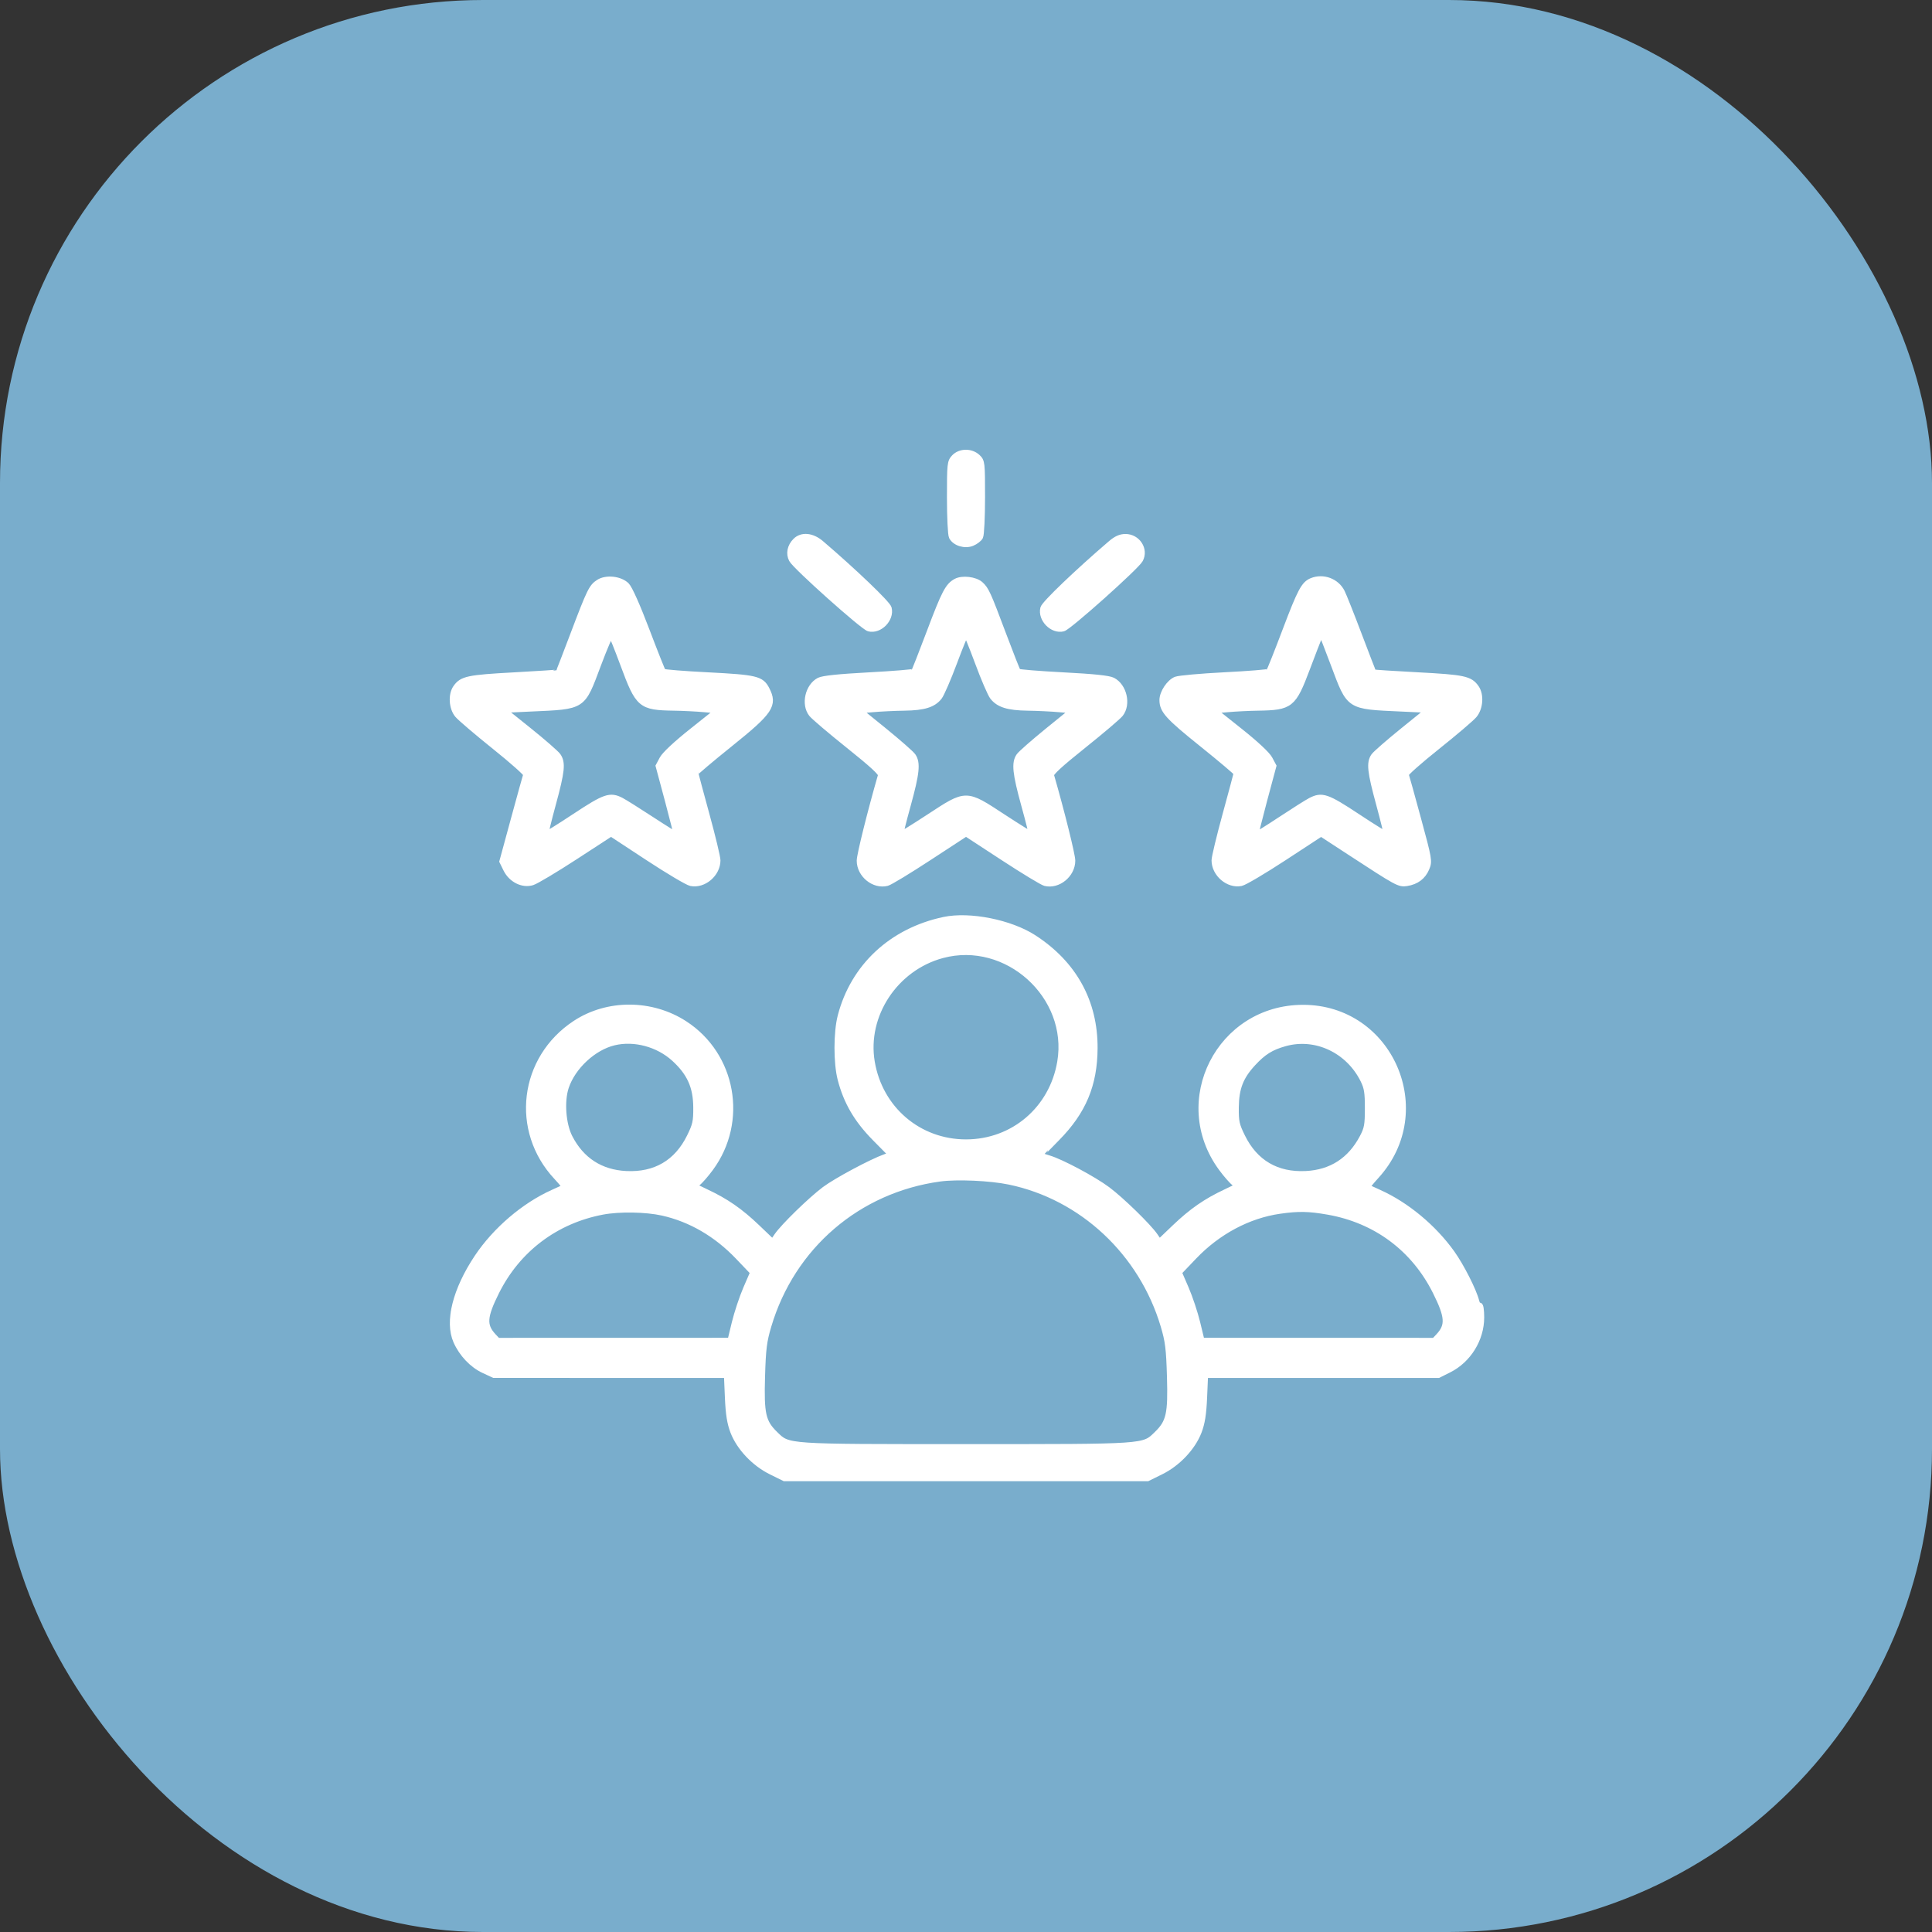 <svg xmlns="http://www.w3.org/2000/svg" width="64" height="64" viewBox="0 0 64 64" fill="none"><rect x="0" y="0" width="64" height="64" fill="#333333" stroke="none"/><rect width="64" height="64" rx="16" fill="#79ADCC"></rect><path fill-rule="evenodd" clip-rule="evenodd" d="M31.613 15.154C31.476 15.3 31.469 15.367 31.469 16.486C31.469 17.134 31.497 17.719 31.533 17.784C31.641 17.987 31.966 18.085 32.202 17.987C32.313 17.941 32.432 17.85 32.467 17.784C32.502 17.719 32.531 17.13 32.531 16.477C32.531 15.321 32.527 15.285 32.378 15.144C32.167 14.947 31.804 14.951 31.613 15.154ZM26.357 17.92C26.176 18.101 26.128 18.342 26.234 18.539C26.357 18.77 28.595 20.77 28.783 20.817C29.135 20.906 29.527 20.505 29.438 20.148C29.401 20 28.297 18.943 27.2 18.004C26.901 17.748 26.563 17.715 26.357 17.92ZM36.8 18.004C35.703 18.943 34.599 20 34.562 20.148C34.473 20.505 34.865 20.906 35.217 20.817C35.405 20.77 37.643 18.77 37.766 18.539C37.946 18.203 37.678 17.789 37.282 17.789C37.118 17.789 36.979 17.851 36.8 18.004ZM19.834 19.294C19.602 19.443 19.538 19.576 18.986 21.035C18.733 21.706 18.516 22.264 18.506 22.274C18.495 22.285 17.829 22.329 17.025 22.373C15.504 22.455 15.304 22.497 15.104 22.784C14.942 23.014 14.97 23.455 15.161 23.681C15.249 23.786 15.803 24.258 16.391 24.73C16.979 25.201 17.448 25.619 17.433 25.657C17.419 25.696 17.235 26.359 17.025 27.131L16.643 28.535L16.768 28.79C16.936 29.134 17.311 29.324 17.631 29.226C17.755 29.188 18.393 28.807 19.049 28.38L20.242 27.604L21.464 28.407C22.137 28.849 22.777 29.229 22.887 29.251C23.31 29.336 23.766 28.947 23.766 28.5C23.766 28.398 23.602 27.716 23.402 26.986C23.201 26.256 23.037 25.637 23.036 25.61C23.036 25.584 23.551 25.148 24.182 24.641C25.519 23.567 25.661 23.355 25.391 22.834C25.216 22.495 25.041 22.453 23.462 22.372C22.661 22.332 21.986 22.277 21.962 22.252C21.938 22.226 21.692 21.609 21.416 20.88C21.109 20.071 20.851 19.493 20.754 19.395C20.542 19.184 20.084 19.134 19.834 19.294ZM31.674 19.264C31.407 19.407 31.29 19.631 30.796 20.943C30.535 21.637 30.303 22.225 30.281 22.25C30.259 22.275 29.583 22.33 28.779 22.373C27.787 22.426 27.26 22.481 27.137 22.545C26.77 22.735 26.635 23.331 26.887 23.651C26.96 23.744 27.513 24.214 28.117 24.697C28.9 25.323 29.206 25.605 29.184 25.683C28.839 26.879 28.48 28.32 28.48 28.511C28.48 28.971 28.952 29.357 29.383 29.248C29.474 29.226 30.1 28.846 30.774 28.405L32.001 27.603L33.23 28.406C33.906 28.848 34.532 29.227 34.62 29.249C35.048 29.357 35.52 28.97 35.52 28.511C35.52 28.32 35.161 26.879 34.816 25.683C34.794 25.605 35.1 25.323 35.883 24.697C36.487 24.214 37.04 23.744 37.113 23.651C37.366 23.329 37.23 22.735 36.859 22.543C36.731 22.477 36.227 22.424 35.217 22.372C34.416 22.33 33.741 22.275 33.719 22.25C33.696 22.226 33.476 21.667 33.229 21.01C32.72 19.654 32.663 19.529 32.477 19.36C32.304 19.204 31.88 19.154 31.674 19.264ZM43.455 19.246C43.199 19.351 43.078 19.578 42.583 20.886C42.309 21.612 42.064 22.226 42.039 22.251C42.014 22.277 41.352 22.33 40.566 22.37C39.781 22.41 39.057 22.475 38.957 22.514C38.74 22.599 38.508 22.949 38.508 23.189C38.508 23.532 38.692 23.737 39.818 24.641C40.449 25.148 40.964 25.584 40.964 25.61C40.963 25.637 40.799 26.256 40.598 26.986C40.398 27.716 40.234 28.398 40.234 28.5C40.234 28.945 40.69 29.336 41.111 29.251C41.22 29.23 41.861 28.851 42.536 28.409L43.763 27.606L44.705 28.221C46.306 29.266 46.351 29.29 46.6 29.252C46.918 29.202 47.136 29.038 47.252 28.761C47.349 28.528 47.34 28.474 46.973 27.124C46.764 26.355 46.581 25.695 46.566 25.656C46.551 25.617 47.017 25.204 47.6 24.739C48.184 24.273 48.737 23.802 48.831 23.691C49.03 23.455 49.061 23.019 48.896 22.784C48.693 22.494 48.493 22.451 46.971 22.371C46.17 22.329 45.506 22.285 45.495 22.275C45.484 22.264 45.267 21.706 45.014 21.035C44.76 20.363 44.505 19.723 44.448 19.611C44.266 19.255 43.828 19.094 43.455 19.246ZM19.813 22.012C19.277 23.439 19.353 23.39 17.574 23.471L16.663 23.514L17.519 24.201C17.99 24.579 18.422 24.956 18.48 25.039C18.64 25.267 18.611 25.547 18.315 26.634C18.166 27.181 18.055 27.639 18.068 27.653C18.081 27.666 18.52 27.395 19.042 27.049C20.044 26.387 20.209 26.331 20.577 26.521C20.682 26.575 21.134 26.859 21.581 27.151C22.028 27.444 22.402 27.675 22.411 27.666C22.421 27.656 22.291 27.137 22.124 26.511L21.819 25.375L21.946 25.138C22.023 24.994 22.409 24.634 22.933 24.218L23.793 23.533L23.331 23.492C23.077 23.469 22.626 23.446 22.33 23.442C21.223 23.425 21.149 23.362 20.649 22.011C20.45 21.474 20.268 21.023 20.244 21.009C20.22 20.994 20.026 21.445 19.813 22.012ZM31.604 21.949C31.404 22.484 31.182 22.995 31.111 23.086C30.914 23.337 30.603 23.433 29.96 23.442C29.639 23.446 29.169 23.469 28.915 23.492L28.454 23.533L29.295 24.215C29.757 24.591 30.181 24.963 30.238 25.044C30.397 25.271 30.361 25.613 30.072 26.663C29.924 27.197 29.813 27.644 29.824 27.655C29.836 27.666 30.263 27.402 30.773 27.068C32.02 26.251 31.983 26.251 33.227 27.067C33.738 27.401 34.165 27.666 34.176 27.655C34.187 27.644 34.076 27.197 33.928 26.663C33.639 25.613 33.603 25.271 33.762 25.044C33.819 24.963 34.243 24.591 34.705 24.215L35.546 23.533L35.085 23.492C34.831 23.469 34.361 23.446 34.04 23.442C33.395 23.433 33.086 23.337 32.887 23.084C32.815 22.992 32.594 22.48 32.397 21.947C32.199 21.413 32.021 20.977 32.002 20.977C31.983 20.977 31.803 21.415 31.604 21.949ZM43.691 21.117C43.653 21.204 43.476 21.664 43.297 22.139C42.838 23.357 42.753 23.425 41.67 23.442C41.374 23.446 40.923 23.469 40.669 23.492L40.207 23.533L41.067 24.218C41.591 24.634 41.977 24.994 42.054 25.138L42.181 25.375L41.876 26.511C41.709 27.137 41.58 27.657 41.591 27.668C41.602 27.679 41.972 27.45 42.412 27.159C42.853 26.868 43.303 26.583 43.414 26.526C43.792 26.33 43.951 26.384 44.958 27.049C45.48 27.395 45.919 27.666 45.932 27.653C45.945 27.639 45.834 27.181 45.685 26.634C45.392 25.556 45.36 25.267 45.514 25.047C45.569 24.969 46.001 24.592 46.474 24.209L47.335 23.513L46.424 23.471C44.655 23.39 44.716 23.43 44.182 22.006C43.976 21.458 43.797 20.998 43.783 20.985C43.77 20.971 43.728 21.03 43.691 21.117ZM31.274 30.474C29.544 30.839 28.275 32.021 27.849 33.661C27.709 34.203 27.708 35.214 27.848 35.752C28.043 36.502 28.388 37.092 28.985 37.698L29.536 38.256L29.324 38.331C28.876 38.489 27.699 39.119 27.318 39.405C26.856 39.752 25.956 40.629 25.743 40.94L25.596 41.154L25.079 40.66C24.515 40.121 24.047 39.797 23.388 39.489C22.975 39.295 22.966 39.286 23.104 39.189C23.182 39.134 23.376 38.913 23.535 38.697C24.677 37.146 24.283 34.952 22.675 33.913C21.582 33.206 20.128 33.201 19.062 33.901C17.293 35.063 17.002 37.449 18.442 38.989C18.605 39.164 18.727 39.315 18.712 39.325C18.698 39.335 18.522 39.417 18.322 39.507C17.365 39.937 16.419 40.745 15.814 41.649C15.093 42.728 14.829 43.779 15.116 44.429C15.303 44.851 15.646 45.212 16.029 45.391L16.361 45.545L20.221 45.546L24.081 45.547L24.113 46.294C24.137 46.846 24.184 47.141 24.292 47.423C24.496 47.953 24.991 48.476 25.546 48.749L25.987 48.967H32H38.013L38.454 48.749C39.009 48.476 39.504 47.953 39.708 47.423C39.816 47.141 39.863 46.846 39.887 46.294L39.919 45.547H43.782H47.646L47.988 45.376C48.638 45.052 49.066 44.362 49.066 43.638C49.066 43.405 49.04 43.231 49.007 43.252C48.974 43.272 48.927 43.207 48.902 43.107C48.815 42.757 48.402 41.944 48.093 41.511C47.487 40.663 46.587 39.915 45.678 39.507C45.478 39.417 45.303 39.336 45.289 39.326C45.275 39.317 45.41 39.149 45.588 38.954C47.543 36.811 46.048 33.382 43.161 33.386C40.399 33.39 38.831 36.478 40.465 38.697C40.624 38.913 40.818 39.134 40.896 39.189C41.034 39.286 41.025 39.295 40.612 39.489C39.953 39.797 39.486 40.121 38.921 40.66L38.404 41.154L38.257 40.94C38.043 40.627 37.142 39.75 36.684 39.408C36.223 39.064 35.149 38.491 34.739 38.371C34.584 38.325 34.457 38.282 34.457 38.275C34.457 38.269 34.706 38.01 35.011 37.701C35.881 36.82 36.253 35.932 36.259 34.723C36.267 33.187 35.571 31.924 34.24 31.064C33.464 30.563 32.12 30.295 31.274 30.474ZM31.211 31.64C29.65 32.06 28.616 33.629 28.878 35.181C29.141 36.743 30.432 37.844 32 37.844C33.568 37.844 34.859 36.743 35.122 35.181C35.491 32.994 33.357 31.063 31.211 31.64ZM20.34 34.529C19.658 34.691 18.971 35.33 18.744 36.009C18.587 36.479 18.644 37.242 18.867 37.678C19.255 38.436 19.897 38.851 20.744 38.892C21.708 38.939 22.428 38.517 22.85 37.659C23.043 37.267 23.068 37.154 23.065 36.683C23.061 35.998 22.855 35.539 22.337 35.066C21.806 34.581 21.014 34.367 20.34 34.529ZM42.564 34.559C42.104 34.687 41.846 34.849 41.501 35.223C41.089 35.67 40.944 36.046 40.937 36.683C40.932 37.157 40.956 37.265 41.15 37.659C41.572 38.517 42.292 38.939 43.256 38.892C44.101 38.851 44.736 38.442 45.138 37.678C45.291 37.387 45.313 37.267 45.313 36.715C45.314 36.193 45.289 36.032 45.165 35.78C44.675 34.786 43.584 34.273 42.564 34.559ZM31.137 39.039C28.419 39.409 26.236 41.284 25.453 43.92C25.302 44.428 25.27 44.68 25.243 45.6C25.206 46.842 25.268 47.114 25.676 47.51C26.126 47.947 25.985 47.938 32 47.938C38.015 47.938 37.874 47.947 38.324 47.51C38.732 47.114 38.794 46.842 38.757 45.6C38.73 44.68 38.699 44.428 38.548 43.92C37.826 41.491 35.844 39.64 33.43 39.141C32.8 39.011 31.702 38.962 31.137 39.039ZM19.959 40.137C18.407 40.43 17.144 41.383 16.441 42.791C16.027 43.62 16.008 43.91 16.344 44.269L16.484 44.418L20.341 44.417L24.197 44.416L24.341 43.821C24.421 43.494 24.59 42.984 24.718 42.688L24.951 42.149L24.45 41.624C23.735 40.876 22.881 40.379 21.95 40.17C21.397 40.046 20.514 40.032 19.959 40.137ZM42.393 40.108C41.353 40.257 40.342 40.795 39.553 41.621L39.049 42.149L39.282 42.688C39.41 42.984 39.58 43.494 39.659 43.821L39.803 44.416L43.659 44.417L47.516 44.418L47.656 44.269C47.992 43.91 47.973 43.62 47.559 42.791C46.843 41.356 45.573 40.413 43.987 40.137C43.355 40.026 43.008 40.02 42.393 40.108ZM15.022 43.754C15.022 44.028 15.034 44.14 15.048 44.003C15.063 43.866 15.063 43.642 15.048 43.505C15.034 43.368 15.022 43.48 15.022 43.754Z" fill="white" stroke="white" stroke-width="0.2"></path></svg>